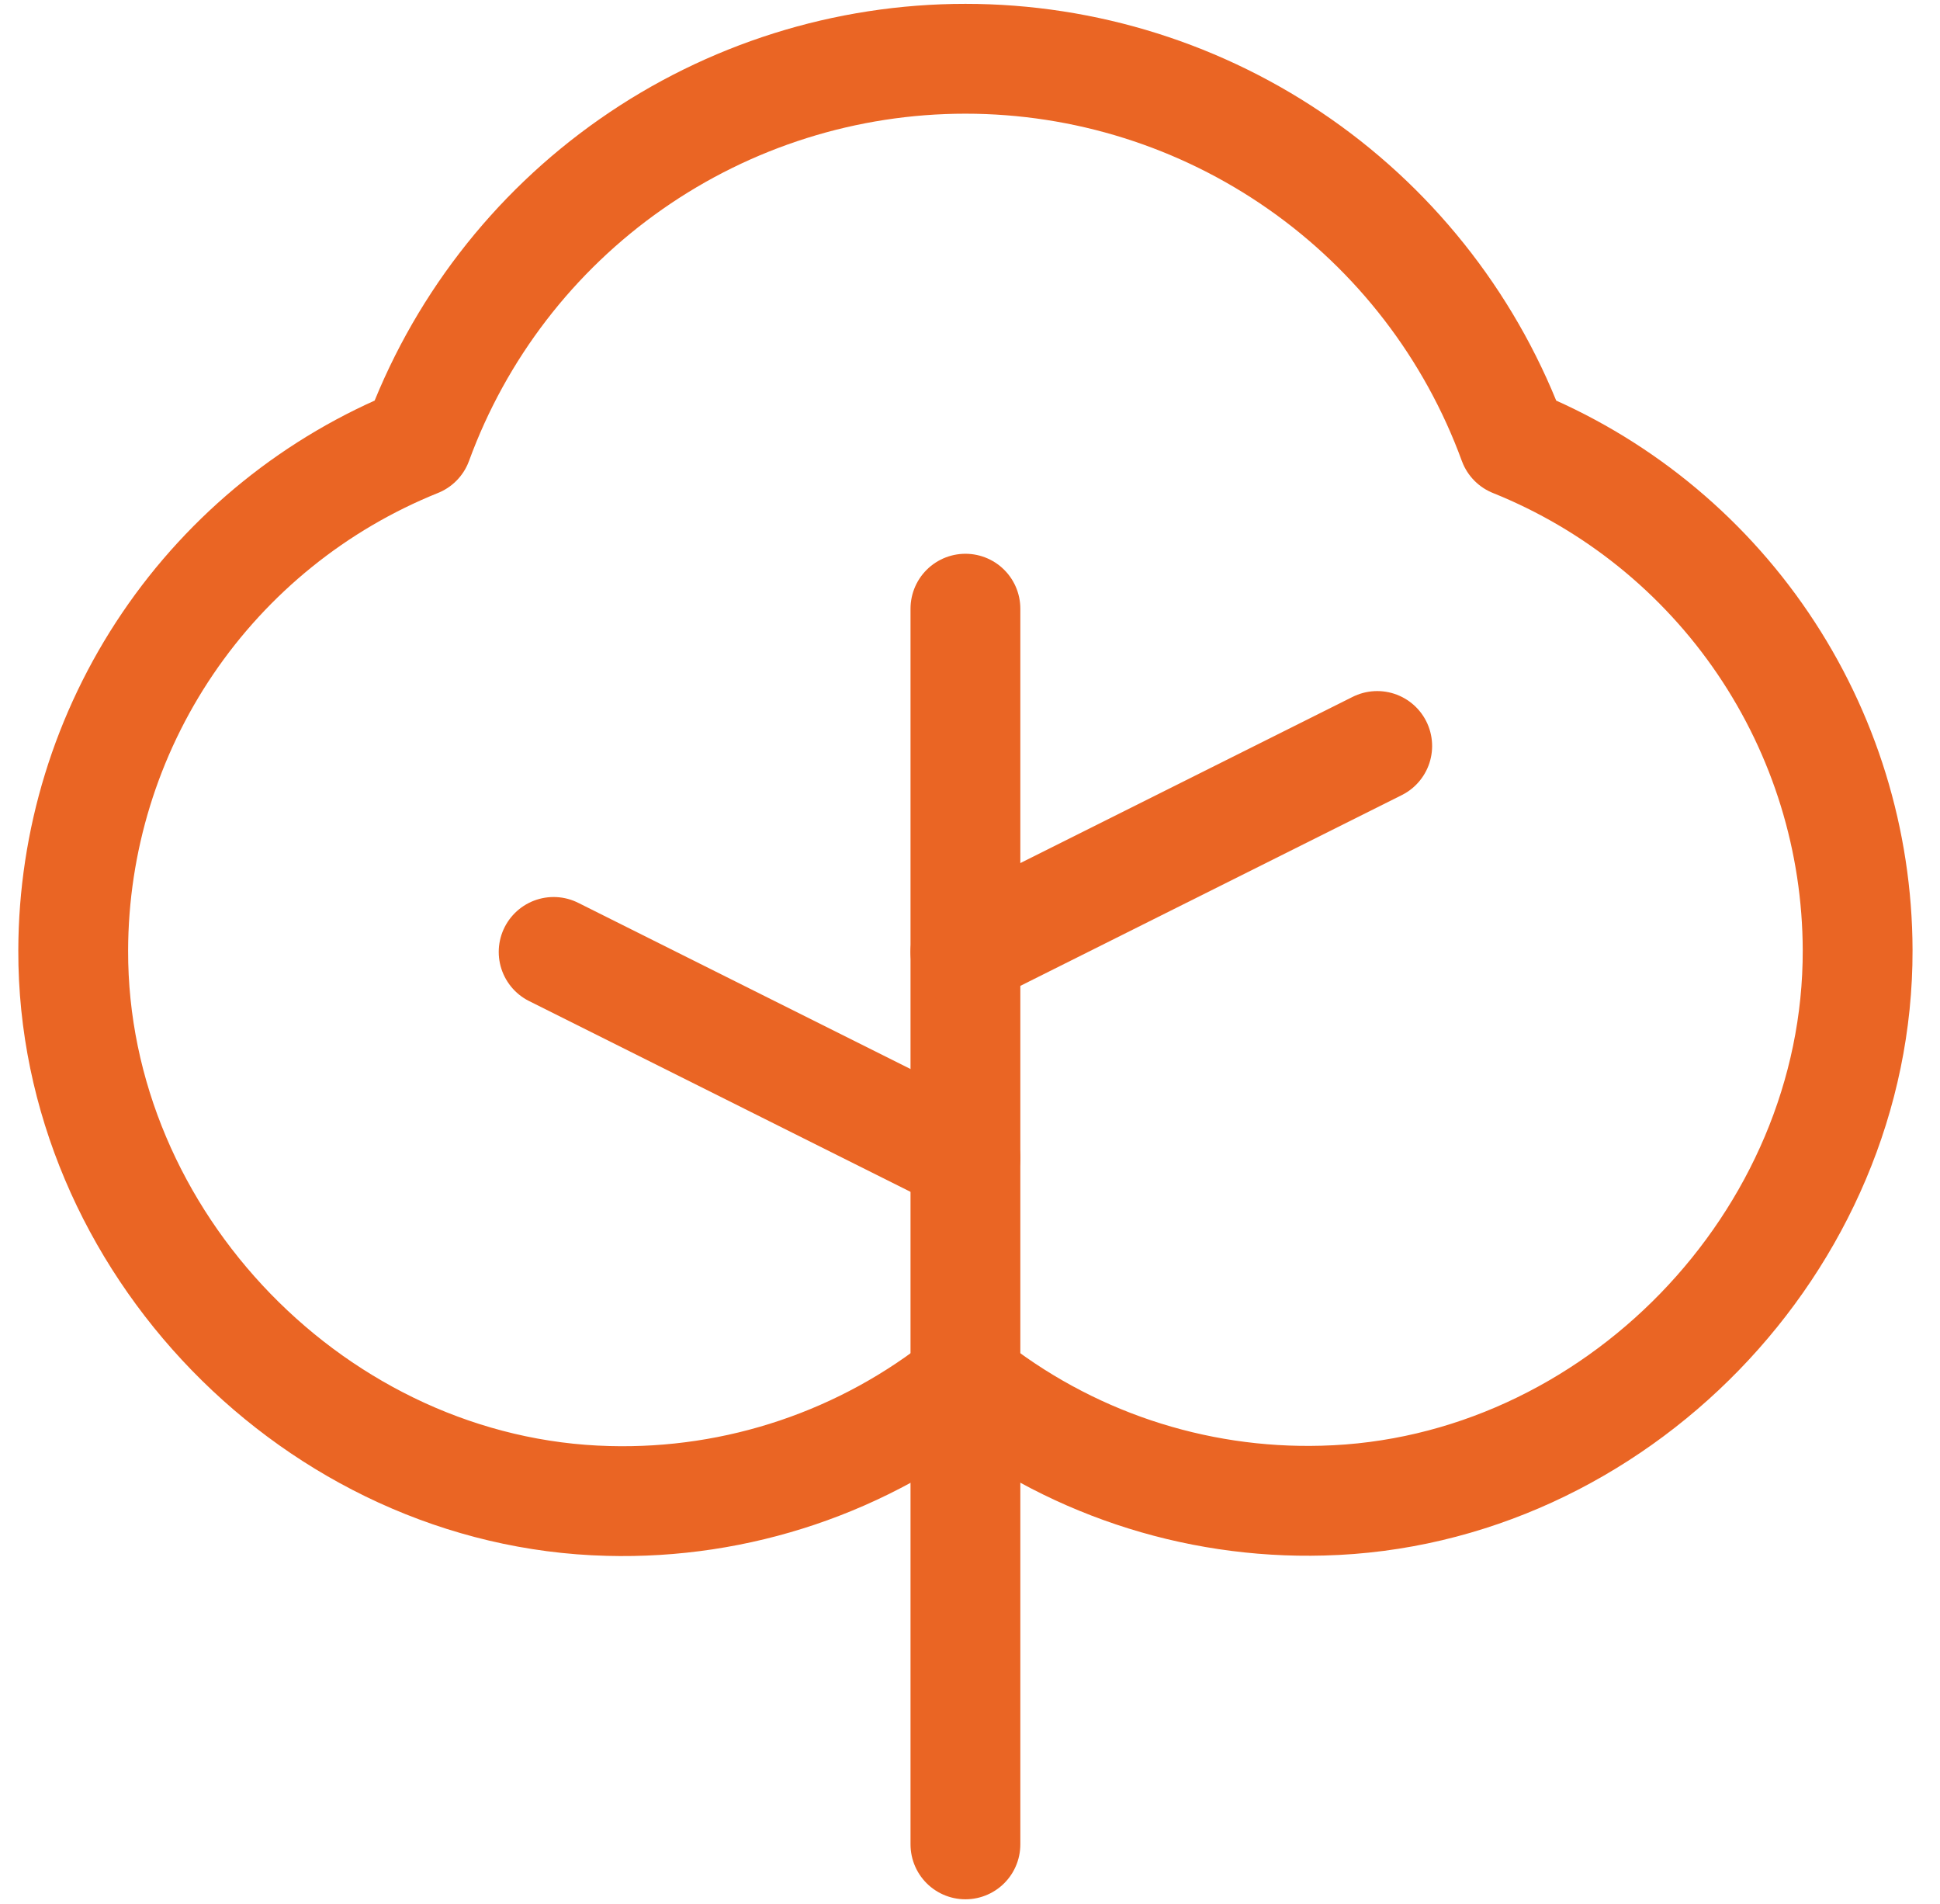 <?xml version="1.0" encoding="UTF-8"?> <svg xmlns="http://www.w3.org/2000/svg" width="53" height="52" viewBox="0 0 53 52" fill="none"><path d="M26.375 50.375V16.625" stroke="#EA6524" stroke-width="3" stroke-linecap="round" stroke-linejoin="round"></path><path d="M26.375 31.625L15.125 26" stroke="#EA6524" stroke-width="3" stroke-linecap="round" stroke-linejoin="round"></path><path d="M26.375 26L37.625 20.375" stroke="#EA6524" stroke-width="3" stroke-linecap="round" stroke-linejoin="round"></path><path d="M26.375 37.705C29.138 39.922 32.598 41.085 36.139 40.986C44.092 40.784 50.771 33.903 50.75 25.948C50.742 22.962 49.842 20.046 48.166 17.574C46.491 15.103 44.115 13.187 41.345 12.073C40.223 9.004 38.186 6.354 35.508 4.482C32.831 2.61 29.642 1.605 26.375 1.605C23.108 1.605 19.919 2.61 17.242 4.482C14.564 6.354 12.527 9.004 11.405 12.073C8.633 13.188 6.257 15.105 4.581 17.578C2.905 20.052 2.007 22.97 2 25.958C1.979 33.912 8.661 40.794 16.613 40.995C20.155 41.091 23.614 39.925 26.375 37.705Z" stroke="#EA6524" stroke-width="3" stroke-linecap="round" stroke-linejoin="round"></path></svg> 